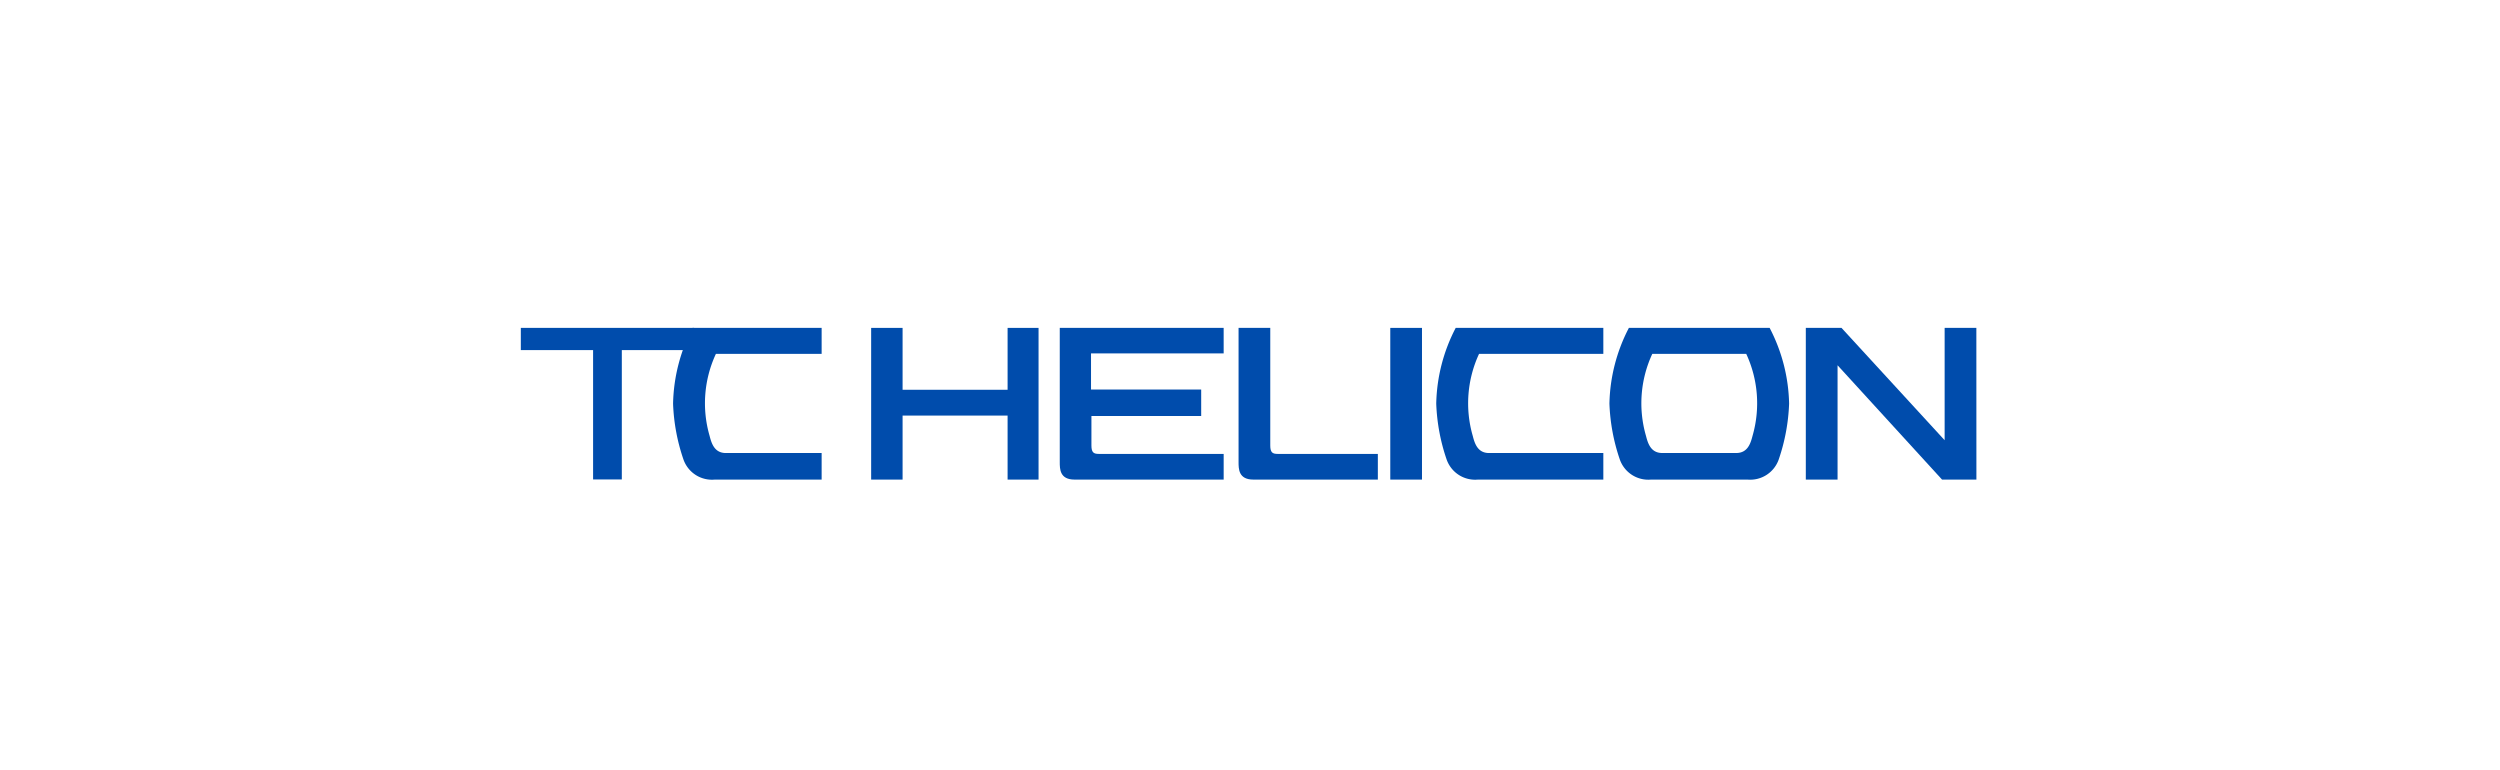 <svg xmlns="http://www.w3.org/2000/svg" width="240" height="73.943" viewBox="0 0 240 73.943"><g transform="translate(0.333)"><rect width="240" height="73.944" transform="translate(-0.333)" fill="none"/><g transform="translate(49.666 31.476)"><rect width="3.044" height="14.563" transform="translate(83.468 0.002)" fill="#004cac"/><path d="M1032.87,949.787h-3.3l-10.029-10.974v10.974h-3.048V935.225h3.427l9.9,10.783V935.225h3.045Z" transform="translate(-893.134 -935.223)" fill="#004cac"/><path d="M993.89,935.225H979.717a16.408,16.408,0,0,0-1.868,7.27,18.563,18.563,0,0,0,1,5.371,2.9,2.9,0,0,0,3,1.922H993.89v-2.55H982.92c-1.1,0-1.38-.918-1.568-1.654a11.27,11.27,0,0,1,.606-7.864H993.89Z" transform="translate(-889.969 -935.223)" fill="#004cac"/><path d="M912.31,935.225H899.915a16.415,16.415,0,0,0-1.867,7.27,18.508,18.508,0,0,0,1,5.371,2.9,2.9,0,0,0,3,1.922H912.31v-2.55h-9.19c-1.1,0-1.379-.918-1.567-1.654a11.237,11.237,0,0,1,.606-7.864H912.31Z" transform="translate(-883.432 -935.223)" fill="#004cac"/><path d="M954.217,935.225H938.483v12.89c0,.651,0,1.673,1.418,1.673h14.317v-2.466H942.223c-.5,0-.7-.154-.7-.812v-2.827H952.06v-2.539H941.484v-3.471h12.734Z" transform="translate(-886.745 -935.223)" fill="#004cac"/><path d="M957.179,935.225v12.89c0,.651,0,1.673,1.419,1.673H970.55v-2.466h-9.627c-.5,0-.7-.154-.7-.812V935.225Z" transform="translate(-888.276 -935.223)" fill="#004cac"/><path d="M1009.092,937.719a11.267,11.267,0,0,1,.607,7.862c-.189.736-.472,1.655-1.568,1.655h-7.1c-1.1,0-1.379-.92-1.566-1.655a11.254,11.254,0,0,1,.608-7.862Zm-11.266-2.494a16.424,16.424,0,0,0-1.868,7.27,18.563,18.563,0,0,0,1,5.371,2.9,2.9,0,0,0,3,1.921h9.249a2.9,2.9,0,0,0,3-1.921,18.587,18.587,0,0,0,1-5.371,16.41,16.41,0,0,0-1.869-7.27Z" transform="translate(-891.452 -935.223)" fill="#004cac"/><path d="M918.761,935.225h3.017v5.94h10.081v-5.94h2.972v14.563h-2.972v-6.146H921.778v6.146h-3.017Z" transform="translate(-885.129 -935.223)" fill="#004cac"/><path d="M898.76,937.356h-6.937v12.418h-2.757V937.356h-6.938v-2.133H898.76Z" transform="translate(-882.128 -935.223)" fill="#004cac"/></g></g></svg>